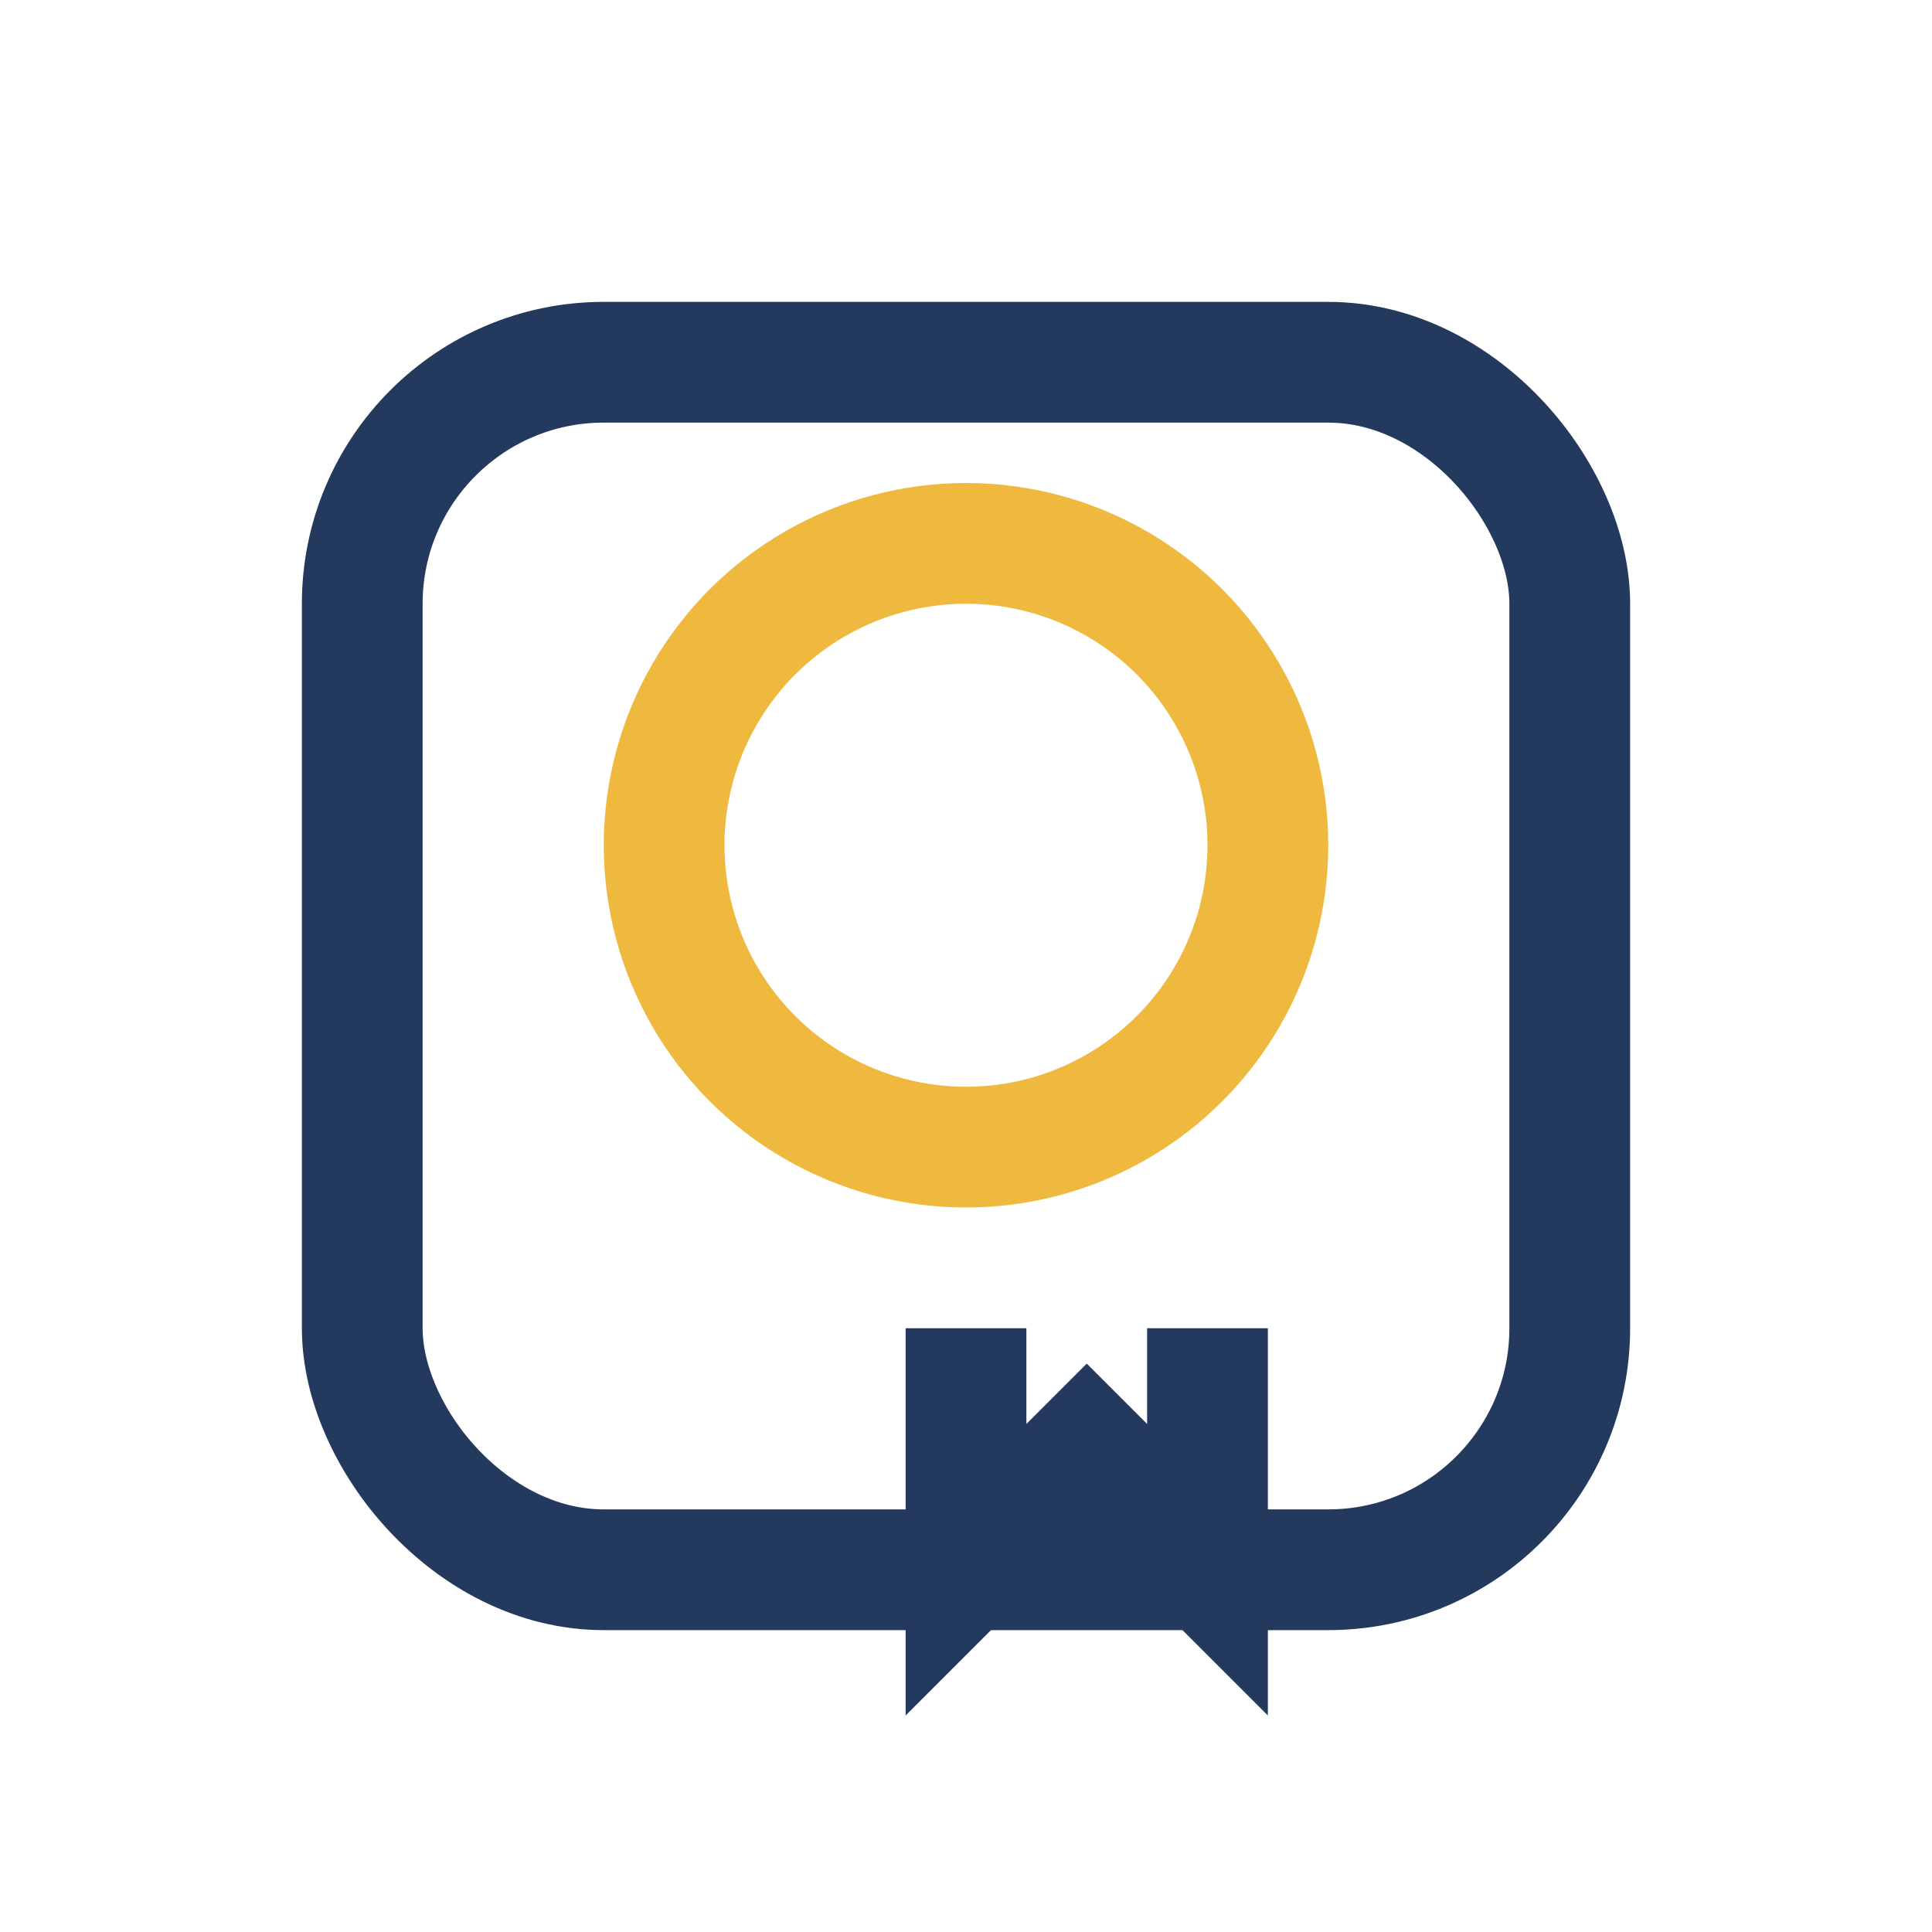 <?xml version="1.0" encoding="UTF-8"?>
<svg xmlns="http://www.w3.org/2000/svg" width="32" height="32" viewBox="0 0 32 32"><rect x="6" y="6" width="20" height="20" rx="4" fill="none" stroke="#23395D" stroke-width="2"/><circle cx="16" cy="14" r="5" fill="none" stroke="#EFB93F" stroke-width="2"/><path d="M16 22v4l2-2 2 2v-4" stroke="#23395D" stroke-width="2" fill="none"/></svg>
